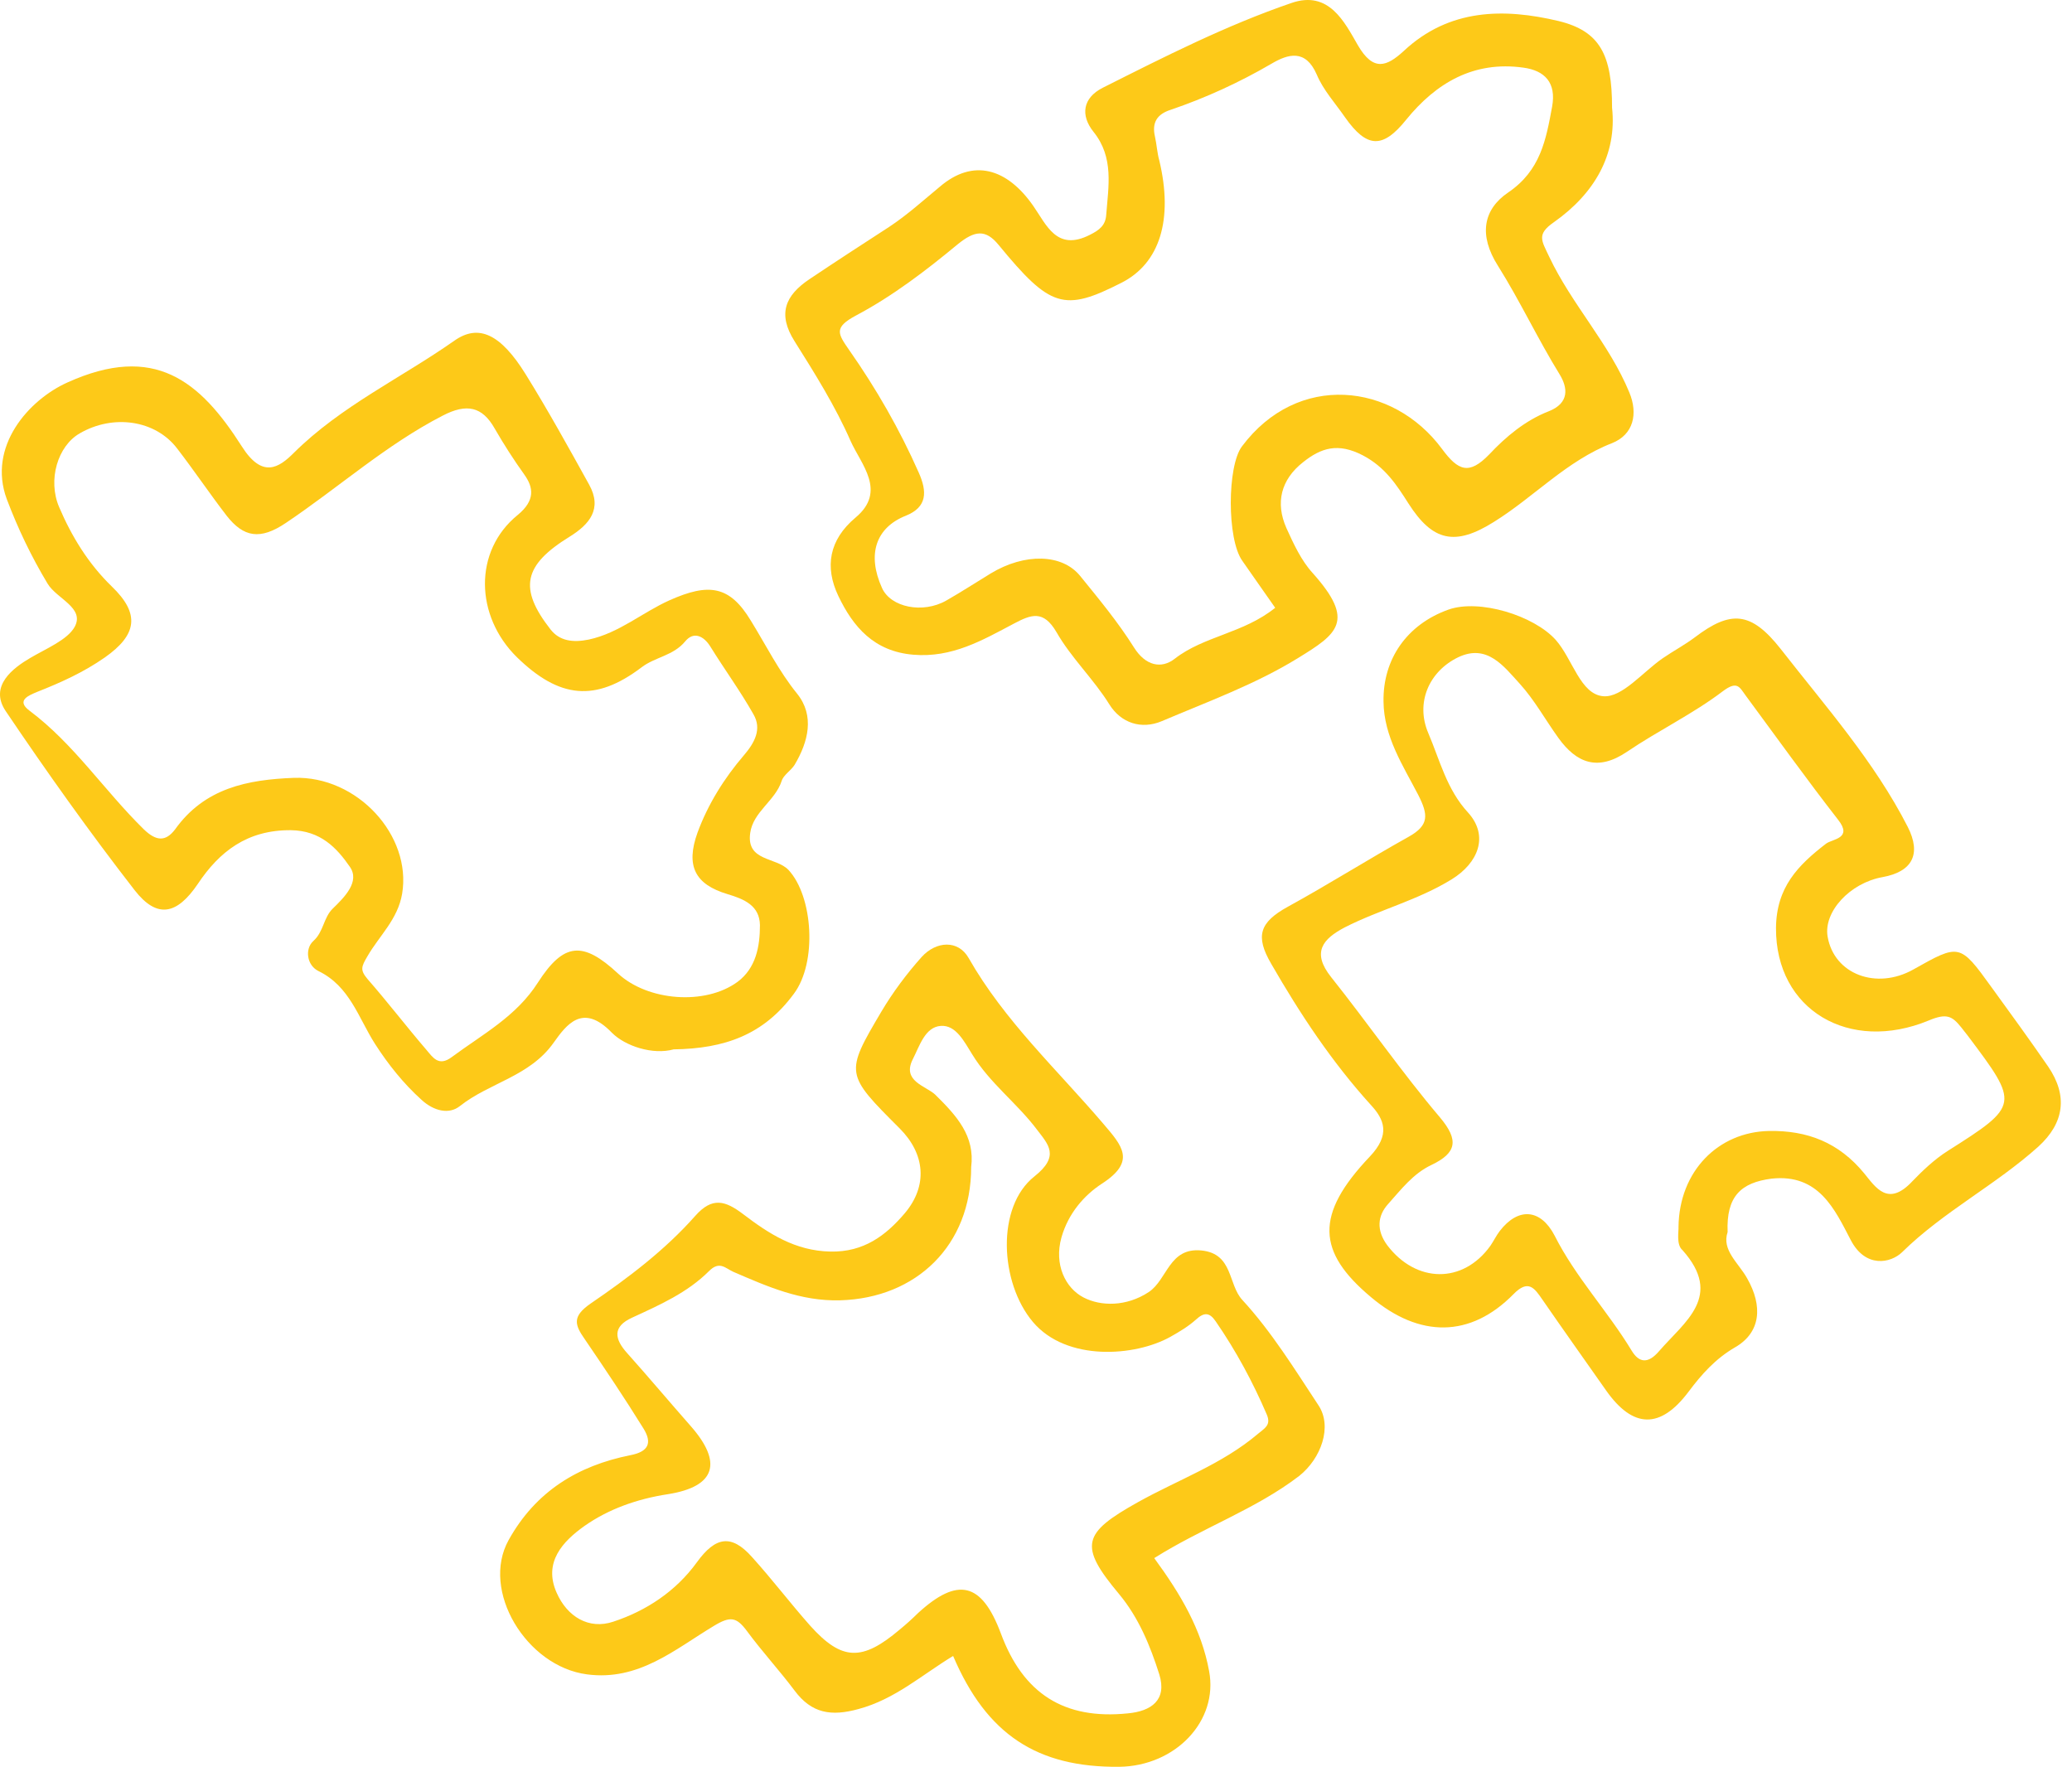 <svg width="129" height="110" viewBox="0 0 129 110" fill="none" xmlns="http://www.w3.org/2000/svg">
<g id="learning">
<path id="tr" d="M100.365 6.706C100.68 9.628 99.264 12.056 96.746 13.832C95.644 14.596 95.982 14.978 96.454 15.99C97.87 18.979 100.185 21.385 101.444 24.442C101.984 25.746 101.714 27.05 100.365 27.589C97.533 28.691 95.51 30.939 93.014 32.49C90.587 34.018 89.193 33.703 87.687 31.343C86.945 30.174 86.225 29.073 84.854 28.353C83.303 27.544 82.247 27.881 81.123 28.78C79.751 29.86 79.392 31.298 80.088 32.872C80.538 33.861 81.01 34.895 81.73 35.682C84.405 38.672 83.281 39.458 80.785 40.987C78.155 42.605 75.188 43.684 72.333 44.898C71.052 45.438 69.793 45.011 69.073 43.864C68.084 42.268 66.691 40.964 65.769 39.346C64.96 37.975 64.218 38.244 63.116 38.829C61.161 39.863 59.272 40.964 56.867 40.762C54.417 40.56 53.113 39.031 52.191 37.098C51.337 35.3 51.607 33.614 53.27 32.22C55.226 30.579 53.608 28.915 52.956 27.454C52.011 25.296 50.73 23.25 49.471 21.25C48.392 19.541 48.887 18.395 50.393 17.383C52.034 16.282 53.697 15.203 55.361 14.124C56.485 13.382 57.474 12.483 58.508 11.629C60.576 9.853 62.689 10.46 64.33 12.82C65.162 14.011 65.791 15.675 67.86 14.618C68.444 14.326 68.826 14.034 68.871 13.382C69.006 11.606 69.366 9.808 68.084 8.212C67.253 7.178 67.41 6.099 68.646 5.469C72.49 3.536 76.334 1.58 80.403 0.186C82.741 -0.623 83.708 1.378 84.54 2.817C85.506 4.48 86.338 4.143 87.394 3.176C90.227 0.524 93.644 0.501 97.038 1.31C99.623 1.94 100.365 3.424 100.365 6.706ZM79.392 37.84C78.672 36.806 77.998 35.862 77.346 34.917C76.379 33.569 76.402 29.005 77.323 27.791C80.785 23.161 86.72 23.812 89.777 27.949C90.789 29.32 91.463 29.59 92.722 28.286C93.756 27.184 94.97 26.173 96.409 25.611C97.735 25.094 97.6 24.127 97.106 23.318C95.734 21.093 94.633 18.732 93.262 16.552C92.048 14.641 92.34 13.045 93.891 11.988C95.914 10.617 96.251 8.706 96.633 6.638C96.903 5.154 96.184 4.39 94.835 4.21C91.755 3.783 89.418 5.154 87.552 7.447C86.091 9.268 85.102 9.246 83.73 7.29C83.123 6.413 82.381 5.604 81.977 4.637C81.28 3.041 80.201 3.356 79.167 3.963C77.166 5.132 75.053 6.099 72.873 6.84C72.041 7.11 71.704 7.627 71.906 8.504C72.018 8.998 72.041 9.515 72.176 9.988C73.052 13.652 72.221 16.394 69.815 17.608C66.241 19.429 65.387 19.159 62.172 15.248C61.363 14.259 60.689 14.349 59.632 15.203C57.654 16.844 55.563 18.44 53.315 19.631C51.877 20.396 52.169 20.778 52.866 21.789C54.552 24.195 56.013 26.735 57.204 29.432C57.721 30.601 57.744 31.568 56.395 32.108C54.529 32.849 53.967 34.513 54.911 36.603C55.451 37.817 57.452 38.222 58.913 37.39C59.857 36.851 60.756 36.266 61.678 35.704C63.791 34.423 66.129 34.468 67.253 35.862C68.422 37.3 69.613 38.739 70.602 40.312C71.322 41.459 72.311 41.661 73.142 41.009C74.963 39.593 77.413 39.436 79.392 37.84Z" fill="#FDC918"/>
<path id="br" d="M107.559 76.707C107.177 77.831 108.233 78.618 108.773 79.584C109.762 81.315 109.627 82.956 108.031 83.878C106.794 84.597 105.94 85.564 105.131 86.643C103.377 88.981 101.669 88.958 99.983 86.553C98.657 84.665 97.33 82.799 96.027 80.911C95.532 80.191 95.15 79.629 94.228 80.573C91.553 83.293 88.384 83.316 85.349 80.753C81.999 77.943 81.842 75.628 85.281 72.009C86.585 70.637 86.181 69.693 85.349 68.794C82.921 66.119 80.943 63.129 79.144 60.005C78.133 58.274 78.425 57.419 80.178 56.453C82.719 55.059 85.169 53.508 87.709 52.092C88.99 51.372 88.923 50.721 88.294 49.484C87.35 47.663 86.158 45.865 86.136 43.684C86.091 41.032 87.597 38.874 90.182 37.952C92.093 37.278 95.487 38.312 96.858 39.84C97.915 41.032 98.387 43.235 99.826 43.347C100.995 43.437 102.276 41.841 103.512 40.987C104.164 40.537 104.884 40.155 105.513 39.683C107.761 37.975 109.02 38.065 110.863 40.402C113.651 43.977 116.685 47.394 118.776 51.485C119.63 53.171 119.068 54.272 117.202 54.609C115.179 54.969 113.516 56.767 113.786 58.319C114.19 60.657 116.82 61.646 119.113 60.364C121.991 58.746 122.013 58.723 123.991 61.466C125.183 63.107 126.374 64.748 127.521 66.411C128.757 68.232 128.51 69.918 126.914 71.379C124.239 73.785 121.001 75.426 118.416 77.966C117.719 78.64 116.146 78.977 115.224 77.201C114.235 75.313 113.246 73.065 110.301 73.38C108.39 73.627 107.469 74.481 107.559 76.707ZM104.501 76.392C104.546 72.885 106.997 70.48 110.121 70.413C112.527 70.368 114.482 71.132 116.056 73.043C116.775 73.919 117.54 75.178 119.068 73.537C119.653 72.93 120.417 72.189 121.271 71.649C125.745 68.817 125.722 68.749 122.508 64.478C122.373 64.298 122.238 64.141 122.103 63.961C121.541 63.264 121.204 63.062 120.08 63.534C115.134 65.579 110.548 62.882 110.571 57.779C110.593 55.239 111.942 53.868 113.696 52.519C114.1 52.227 115.359 52.204 114.437 51.035C112.459 48.495 110.593 45.887 108.683 43.302C108.3 42.785 108.166 42.358 107.266 43.032C105.401 44.449 103.243 45.483 101.287 46.809C99.489 48.023 98.162 47.528 97.016 45.932C96.207 44.808 95.532 43.572 94.61 42.56C93.621 41.481 92.587 40.065 90.789 40.919C88.968 41.796 88.114 43.752 88.923 45.64C89.642 47.326 90.07 49.147 91.396 50.586C92.722 52.047 92.025 53.733 90.384 54.744C88.271 56.048 85.888 56.633 83.73 57.734C82.359 58.453 81.64 59.285 82.876 60.836C85.169 63.714 87.26 66.748 89.642 69.558C90.856 70.997 90.677 71.784 89.125 72.526C87.979 73.065 87.237 74.054 86.428 74.954C85.754 75.695 85.686 76.594 86.36 77.516C88.159 79.899 91.081 79.944 92.79 77.561C92.992 77.269 93.149 76.932 93.374 76.639C94.52 75.156 95.914 75.246 96.791 76.932C98.095 79.517 100.095 81.63 101.579 84.08C102.051 84.867 102.613 84.912 103.288 84.125C104.884 82.282 107.311 80.708 104.749 77.831C104.344 77.494 104.524 76.617 104.501 76.392Z" fill="#FDC918"/>
<path id="bl" d="M71.861 97.006C73.524 99.276 74.806 101.457 75.278 104.042C75.862 107.144 73.187 109.954 69.68 109.999C64.578 110.044 61.43 107.998 59.34 103.098C57.407 104.267 55.721 105.795 53.45 106.402C51.742 106.875 50.528 106.672 49.471 105.256C48.527 103.997 47.448 102.828 46.504 101.547C45.852 100.67 45.47 100.603 44.436 101.232C42.008 102.693 39.76 104.672 36.545 104.244C32.769 103.75 29.914 99.029 31.667 95.882C33.353 92.847 35.983 91.251 39.243 90.599C40.412 90.374 40.592 89.812 40.075 88.958C38.906 87.07 37.669 85.227 36.411 83.383C35.781 82.484 35.601 81.967 36.77 81.158C39.108 79.562 41.401 77.831 43.289 75.695C44.346 74.504 45.155 74.751 46.257 75.583C47.853 76.797 49.494 77.876 51.697 77.921C53.787 77.966 55.159 76.909 56.328 75.538C57.789 73.807 57.586 71.829 56.013 70.255C52.618 66.861 52.596 66.838 54.866 62.994C55.586 61.78 56.44 60.634 57.384 59.577C58.283 58.588 59.654 58.498 60.306 59.645C62.532 63.556 65.814 66.591 68.691 69.963C69.86 71.334 70.759 72.301 68.601 73.695C67.5 74.414 66.511 75.538 66.084 77.044C65.612 78.73 66.331 80.191 67.455 80.776C68.534 81.338 70.13 81.36 71.524 80.439C72.693 79.652 72.783 77.651 74.806 77.853C76.784 78.056 76.447 79.966 77.346 80.933C79.167 82.911 80.606 85.249 82.089 87.497C82.966 88.823 82.246 90.802 80.898 91.881C78.178 93.971 74.851 95.118 71.861 97.006ZM60.464 72.661C60.464 77.539 57.047 80.821 52.304 80.956C49.853 81.023 47.785 80.101 45.65 79.18C45.155 78.955 44.795 78.483 44.144 79.135C42.795 80.484 41.064 81.248 39.355 82.035C38.119 82.597 38.254 83.361 39.041 84.238C40.367 85.721 41.671 87.272 42.997 88.778C44.998 91.049 44.571 92.555 41.581 93.027C39.67 93.319 37.894 93.949 36.388 95.005C35.062 95.949 33.803 97.253 34.657 99.164C35.309 100.648 36.658 101.479 38.187 100.962C40.232 100.288 42.075 99.074 43.379 97.276C44.548 95.657 45.537 95.5 46.819 96.939C48.078 98.332 49.202 99.816 50.438 101.21C52.416 103.413 53.675 103.435 56.013 101.457C56.395 101.142 56.777 100.805 57.137 100.445C59.632 98.152 61.116 98.512 62.307 101.682C63.701 105.458 66.263 107.077 70.22 106.672C71.681 106.537 72.67 105.84 72.176 104.244C71.614 102.469 70.894 100.715 69.68 99.254C67.14 96.219 67.388 95.455 70.849 93.522C73.345 92.128 76.087 91.161 78.313 89.273C78.74 88.913 79.144 88.734 78.875 88.082C77.998 86.036 76.941 84.08 75.683 82.259C75.3 81.697 74.963 81.697 74.469 82.147C73.996 82.574 73.434 82.911 72.873 83.226C70.669 84.462 66.398 84.777 64.308 82.304C62.24 79.854 62.015 75.133 64.398 73.245C66.016 71.964 65.252 71.244 64.555 70.323C63.319 68.682 61.61 67.423 60.531 65.647C60.037 64.86 59.52 63.804 58.575 63.871C57.586 63.938 57.249 65.13 56.822 65.962C56.148 67.31 57.631 67.603 58.216 68.142C59.565 69.469 60.711 70.727 60.464 72.661Z" fill="#FDC918"/>
<path id="tl" d="M41.941 65.332C40.637 65.692 38.928 65.13 38.097 64.298C36.276 62.41 35.264 63.804 34.477 64.905C32.994 67.018 30.476 67.4 28.633 68.862C27.958 69.401 27.014 69.176 26.25 68.48C25.103 67.445 24.159 66.254 23.35 64.995C22.316 63.377 21.776 61.398 19.821 60.454C19.101 60.095 18.966 59.083 19.506 58.588C20.158 58.004 20.135 57.127 20.72 56.565C21.462 55.846 22.428 54.879 21.776 53.958C20.967 52.789 19.956 51.71 18.112 51.687C15.392 51.665 13.661 53.014 12.312 55.037C11.031 56.925 9.795 57.24 8.379 55.419C5.569 51.8 2.916 48.068 0.353 44.269C-0.703 42.695 0.848 41.571 1.882 40.964C2.871 40.38 4.197 39.84 4.647 39.031C5.299 37.84 3.523 37.278 2.961 36.334C1.949 34.648 1.118 32.917 0.421 31.073C-0.793 27.791 1.792 24.892 4.197 23.812C9.615 21.362 12.447 23.7 15.055 27.791C16.336 29.815 17.37 29.118 18.292 28.196C21.237 25.274 24.969 23.543 28.296 21.205C29.802 20.148 31.173 20.8 32.724 23.296C34.118 25.543 35.399 27.859 36.68 30.174C37.512 31.68 36.703 32.647 35.467 33.411C32.589 35.187 32.274 36.626 34.275 39.188C34.837 39.908 35.669 40.02 36.658 39.818C38.546 39.413 39.985 38.132 41.693 37.368C44.121 36.289 45.425 36.446 46.751 38.649C47.695 40.178 48.482 41.774 49.629 43.19C50.73 44.561 50.325 46.18 49.471 47.618C49.246 47.978 48.774 48.248 48.662 48.63C48.257 49.866 46.886 50.541 46.706 51.867C46.459 53.643 48.325 53.351 49.089 54.16C50.618 55.801 50.888 59.915 49.426 61.87C47.538 64.433 45.11 65.287 41.941 65.332ZM18.292 48.428C22.248 48.293 25.643 52.024 25.036 55.644C24.766 57.24 23.62 58.251 22.878 59.533C22.496 60.184 22.406 60.387 22.878 60.949C24.137 62.388 25.306 63.916 26.542 65.355C26.947 65.827 27.306 66.434 28.138 65.804C30.049 64.388 32.139 63.287 33.488 61.174C35.107 58.656 36.298 58.588 38.479 60.612C40.322 62.32 43.896 62.612 45.919 61.129C47.066 60.274 47.313 58.926 47.313 57.599C47.291 56.385 46.347 55.981 45.29 55.666C43.267 55.059 42.682 53.913 43.424 51.845C44.076 50.069 45.088 48.45 46.324 47.011C46.976 46.247 47.448 45.393 46.909 44.471C46.099 43.033 45.11 41.684 44.234 40.268C43.806 39.571 43.177 39.301 42.66 39.93C41.918 40.83 40.794 40.897 39.94 41.549C37.063 43.729 34.815 43.482 32.184 40.919C29.577 38.357 29.465 34.31 32.23 32.062C33.353 31.141 33.196 30.332 32.657 29.567C31.982 28.623 31.375 27.679 30.791 26.667C30.026 25.319 29.06 25.094 27.554 25.881C24.024 27.701 21.08 30.354 17.798 32.557C16.201 33.636 15.168 33.456 14.111 32.108C13.054 30.736 12.088 29.297 11.031 27.926C9.682 26.15 7.052 25.768 4.962 26.982C3.59 27.769 2.961 29.882 3.68 31.568C4.467 33.411 5.501 35.097 6.962 36.514C8.738 38.222 8.536 39.526 6.513 40.942C5.187 41.864 3.793 42.493 2.309 43.078C1.837 43.28 0.96 43.594 1.837 44.246C4.602 46.315 6.49 49.215 8.941 51.62C9.727 52.384 10.312 52.407 10.896 51.642C12.74 49.057 15.415 48.54 18.292 48.428Z" fill="#FDC918"/>
</g>
</svg>
